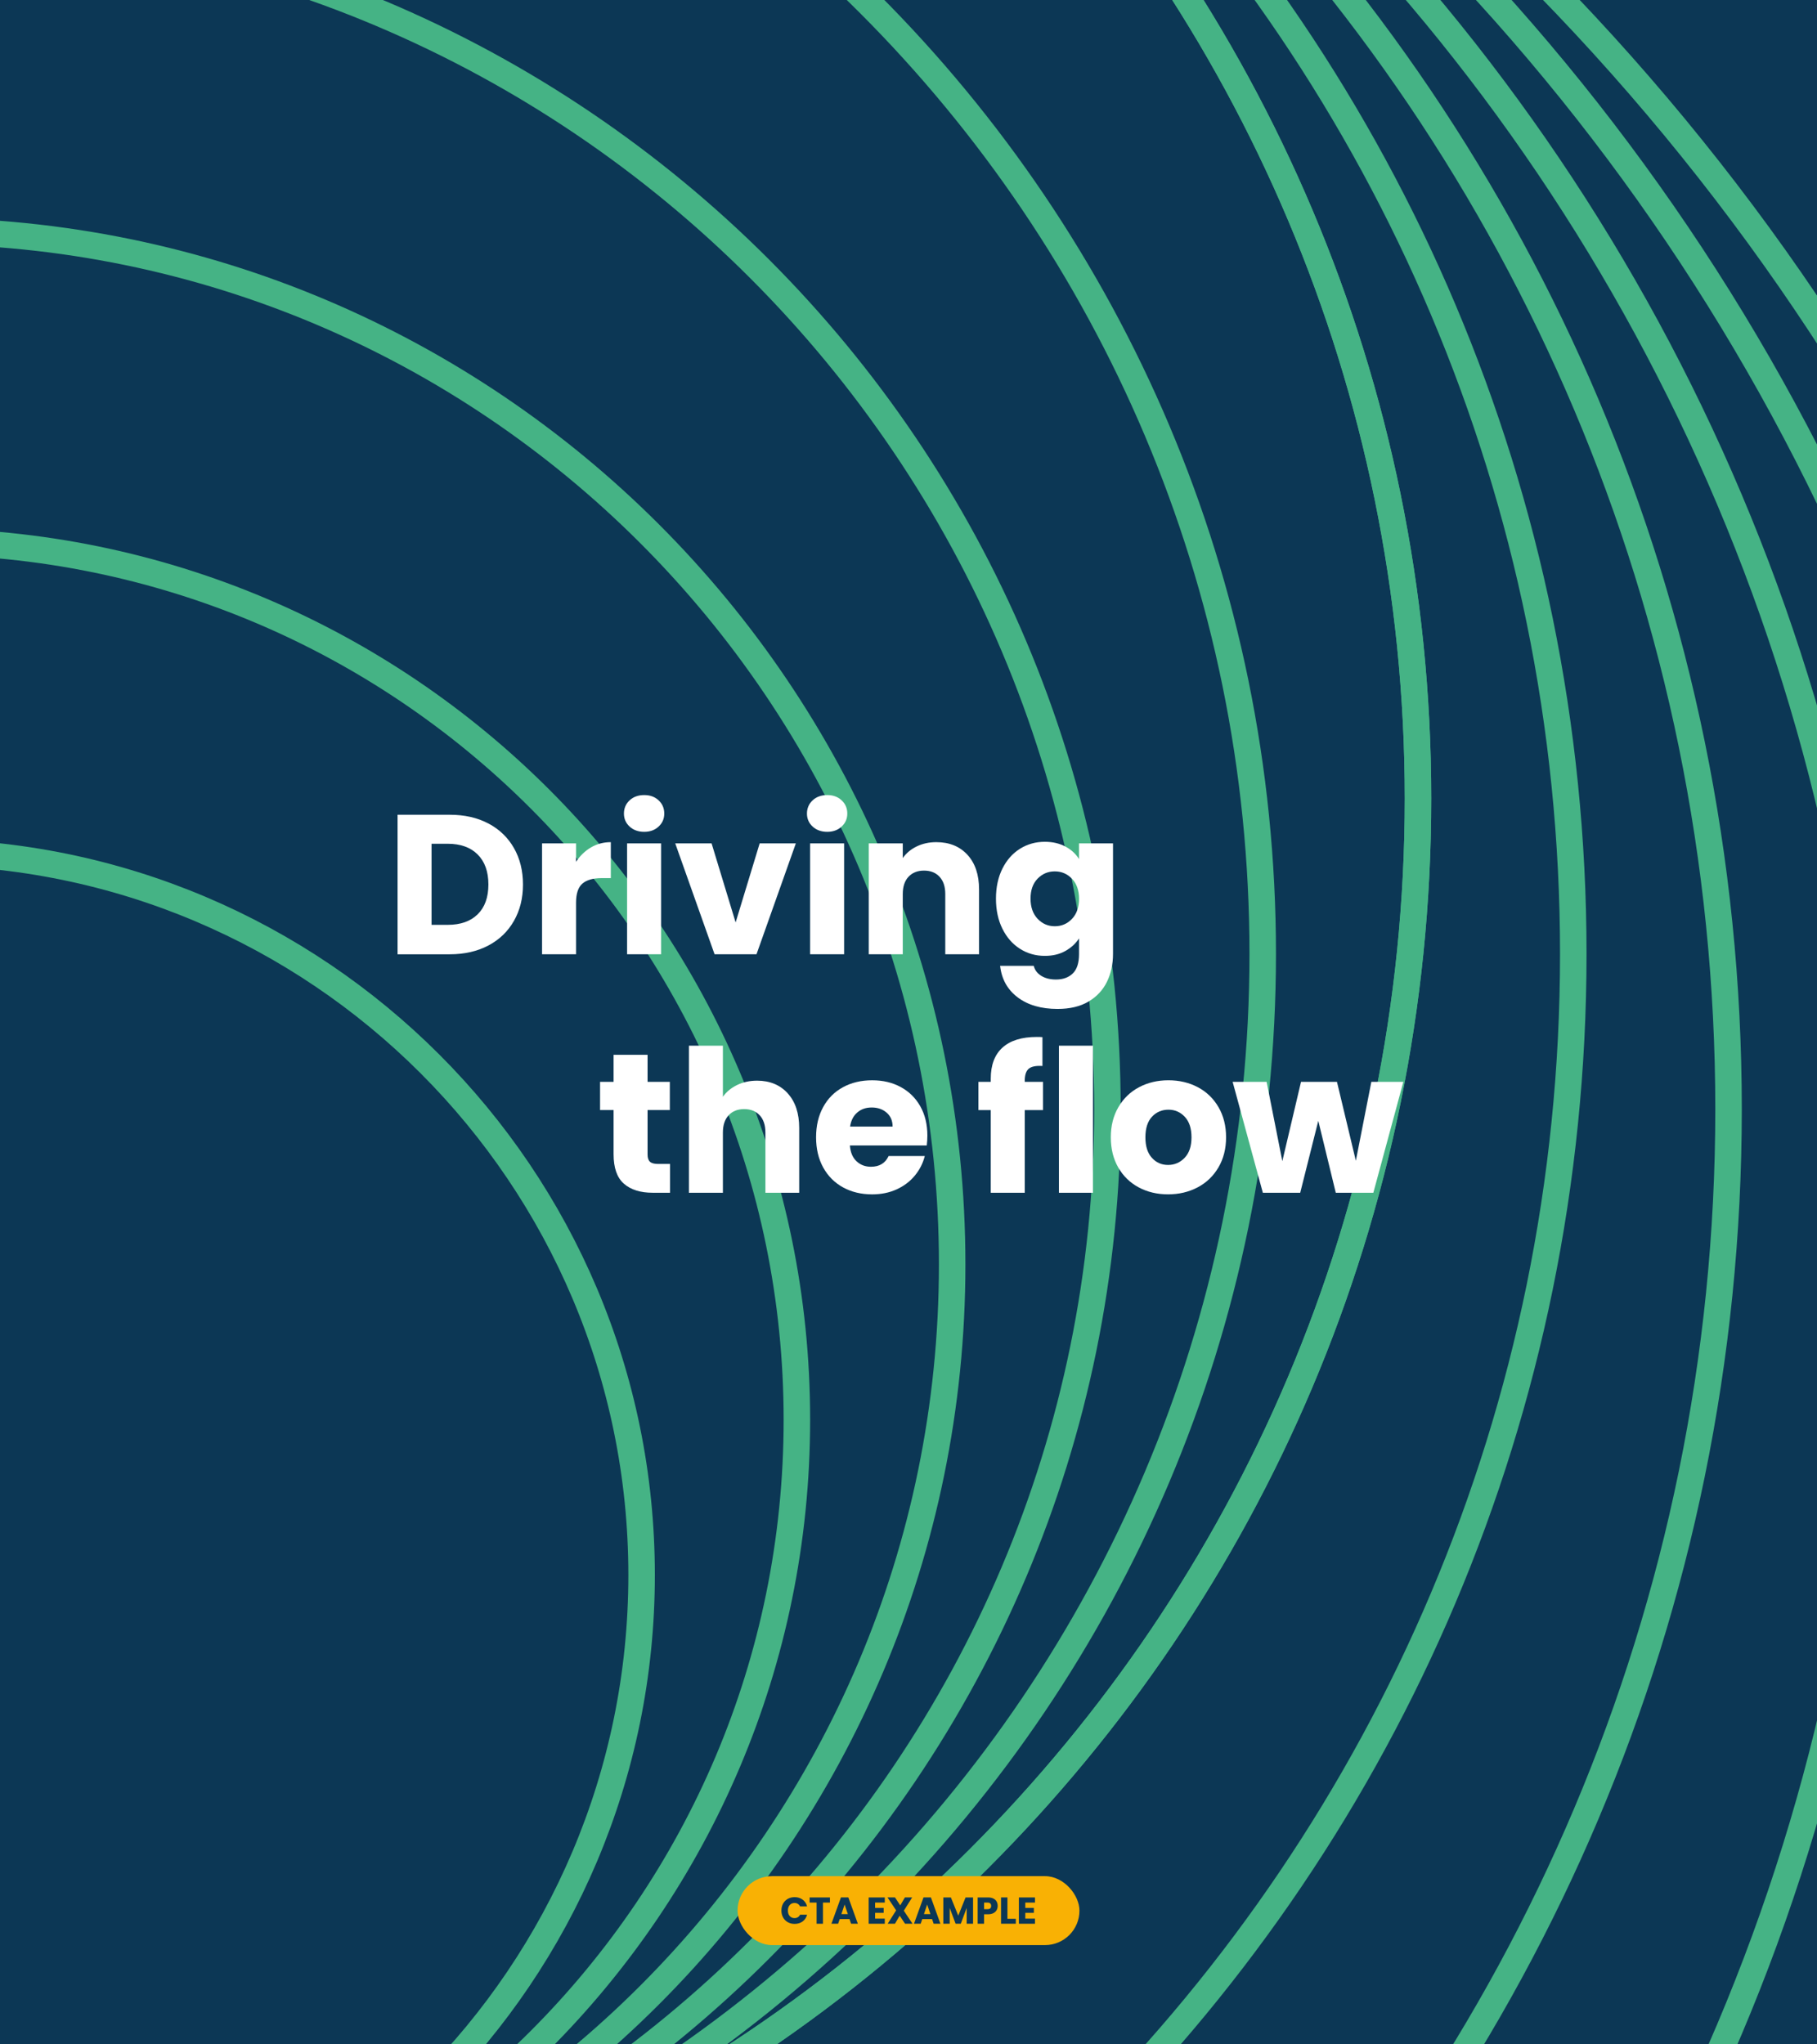 <?xml version="1.0" encoding="UTF-8"?>
<svg id="Layer_2" data-name="Layer 2" xmlns="http://www.w3.org/2000/svg" xmlns:xlink="http://www.w3.org/1999/xlink" viewBox="0 0 960 1080">
  <defs>
    <style>
      .cls-1, .cls-2 {
        fill: none;
      }

      .cls-3 {
        fill: #0c3755;
      }

      .cls-4 {
        fill: #fff;
      }

      .cls-2 {
        stroke: #45b385;
        stroke-miterlimit: 10;
        stroke-width: 14px;
      }

      .cls-5 {
        fill: #f9b104;
      }

      .cls-6 {
        clip-path: url(#clippath);
      }
    </style>
    <clipPath id="clippath">
      <rect class="cls-1" width="960" height="1080"/>
    </clipPath>
  </defs>
  <g id="Layer_1-2" data-name="Layer 1">
    <rect class="cls-3" width="960" height="1080"/>
    <g class="cls-6">
      <g>
        <g>
          <path class="cls-2" d="M-42.88,450.18c-437.45,0-792.07,354.62-792.07,792.07,0,437.45,354.62,792.07,792.07,792.07,664,0,1202.28-538.28,1202.28-1202.28,0-664-538.28-1202.28-1202.28-1202.28"/>
          <path class="cls-2" d="M-42.88,450.18c-392.14,0-710.03,317.89-710.03,710.03,0,392.14,317.89,710.03,710.03,710.03,618.69,0,1120.24-501.55,1120.24-1120.24S575.81-370.23-42.88-370.23"/>
          <path class="cls-2" d="M-42.88,450.18c-346.83,0-627.99,281.16-627.99,627.99,0,346.83,281.16,627.99,627.99,627.99,573.38,0,1038.19-464.82,1038.19-1038.19,0-573.38-464.82-1038.19-1038.19-1038.19"/>
          <path class="cls-2" d="M-42.88,450.18c-301.52,0-545.95,244.43-545.95,545.95,0,301.52,244.43,545.95,545.95,545.95,528.07,0,956.15-428.08,956.15-956.15,0-528.07-428.08-956.15-956.15-956.15"/>
          <path class="cls-2" d="M-42.88,450.18c-256.21,0-463.91,207.7-463.91,463.91,0,256.21,207.7,463.91,463.91,463.91,482.76,0,874.11-391.35,874.11-874.11,0-482.76-391.35-874.11-874.11-874.11"/>
          <path class="cls-2" d="M-42.88,450.18c-210.9,0-381.87,170.97-381.87,381.87,0,210.9,170.97,381.87,381.87,381.87,437.45,0,792.07-354.62,792.07-792.07,0-437.45-354.62-792.07-792.07-792.07"/>
        </g>
        <g>
          <path class="cls-2" d="M-42.88,1213.91c437.45,0,792.07-354.62,792.07-792.07,0-437.45-354.62-792.07-792.07-792.07-664,0-1202.28,538.28-1202.28,1202.28,0,664,538.28,1202.28,1202.28,1202.28"/>
          <path class="cls-2" d="M-42.88,1213.91c392.14,0,710.03-317.89,710.03-710.03,0-392.14-317.89-710.03-710.03-710.03-618.69,0-1120.24,501.55-1120.24,1120.24,0,618.69,501.55,1120.24,1120.24,1120.24"/>
          <path class="cls-2" d="M-42.88,1213.91c346.83,0,627.99-281.16,627.99-627.99,0-346.83-281.16-627.99-627.99-627.99-573.38,0-1038.19,464.82-1038.19,1038.19,0,573.38,464.82,1038.19,1038.19,1038.19"/>
          <path class="cls-2" d="M-42.88,1213.91c301.52,0,545.95-244.43,545.95-545.95,0-301.52-244.43-545.95-545.95-545.95-528.07,0-956.15,428.08-956.15,956.15,0,528.07,428.08,956.15,956.15,956.15"/>
          <path class="cls-2" d="M-42.88,1213.91c256.21,0,463.91-207.7,463.91-463.91,0-256.21-207.7-463.91-463.91-463.91-482.76,0-874.11,391.35-874.11,874.11,0,482.76,391.35,874.11,874.11,874.11"/>
          <path class="cls-2" d="M-42.88,1213.91c210.9,0,381.87-170.97,381.87-381.87,0-210.9-170.97-381.87-381.87-381.87-437.45,0-792.07,354.62-792.07,792.07,0,437.45,354.62,792.07,792.07,792.07"/>
        </g>
      </g>
    </g>
    <g>
      <path class="cls-4" d="M258.04,435.03c5.81,3.08,10.31,7.4,13.49,12.97,3.18,5.56,4.78,11.99,4.78,19.27s-1.59,13.62-4.78,19.22c-3.19,5.6-7.7,9.94-13.54,13.02-5.85,3.08-12.62,4.62-20.32,4.62h-27.62v-73.71h27.62c7.77,0,14.56,1.54,20.37,4.62ZM252.37,483.01c3.78-3.71,5.67-8.96,5.67-15.75s-1.89-12.07-5.67-15.85-9.07-5.67-15.86-5.67h-8.5v42.84h8.5c6.79,0,12.08-1.85,15.86-5.57Z"/>
      <path class="cls-4" d="M312.22,447.68c3.15-1.85,6.65-2.78,10.5-2.78v19h-4.93c-4.48,0-7.84.96-10.08,2.89-2.24,1.93-3.36,5.3-3.36,10.13v27.2h-17.96v-58.59h17.96v9.76c2.1-3.22,4.73-5.76,7.88-7.61Z"/>
      <path class="cls-4" d="M332.64,436.66c-2-1.85-2.99-4.15-2.99-6.88s1-5.13,2.99-6.98c2-1.85,4.57-2.78,7.72-2.78s5.62.93,7.61,2.78c2,1.86,2.99,4.18,2.99,6.98s-1,5.02-2.99,6.88c-2,1.86-4.53,2.78-7.61,2.78s-5.72-.93-7.72-2.78ZM349.28,445.53v58.59h-17.96v-58.59h17.96Z"/>
      <path class="cls-4" d="M388.66,487.32l12.71-41.79h19.11l-20.79,58.59h-22.15l-20.79-58.59h19.21l12.71,41.79Z"/>
      <path class="cls-4" d="M429.34,436.66c-2-1.85-2.99-4.15-2.99-6.88s1-5.13,2.99-6.98c2-1.85,4.57-2.78,7.72-2.78s5.62.93,7.61,2.78c2,1.86,2.99,4.18,2.99,6.98s-1,5.02-2.99,6.88c-2,1.86-4.53,2.78-7.61,2.78s-5.72-.93-7.72-2.78ZM445.98,445.53v58.59h-17.96v-58.59h17.96Z"/>
      <path class="cls-4" d="M511.14,451.57c4.09,4.45,6.14,10.55,6.14,18.32v34.23h-17.85v-31.82c0-3.92-1.01-6.96-3.04-9.13-2.03-2.17-4.76-3.25-8.19-3.25s-6.16,1.09-8.19,3.25c-2.03,2.17-3.04,5.22-3.04,9.13v31.82h-17.96v-58.59h17.96v7.77c1.82-2.59,4.27-4.64,7.35-6.14,3.08-1.5,6.54-2.26,10.39-2.26,6.86,0,12.34,2.22,16.43,6.67Z"/>
      <path class="cls-4" d="M562.9,447.21c3.11,1.68,5.51,3.88,7.19,6.62v-8.29h17.96v58.48c0,5.39-1.07,10.27-3.2,14.65-2.14,4.37-5.39,7.86-9.76,10.45-4.38,2.59-9.82,3.88-16.33,3.88-8.68,0-15.72-2.05-21.11-6.14-5.39-4.09-8.47-9.64-9.24-16.64h17.75c.56,2.24,1.89,4.01,3.99,5.3,2.1,1.29,4.69,1.94,7.77,1.94,3.71,0,6.67-1.07,8.87-3.2,2.21-2.14,3.31-5.55,3.31-10.24v-8.29c-1.75,2.73-4.17,4.95-7.25,6.67-3.08,1.72-6.69,2.57-10.82,2.57-4.83,0-9.21-1.24-13.12-3.73-3.92-2.48-7.02-6.02-9.29-10.6-2.28-4.58-3.41-9.89-3.41-15.91s1.14-11.3,3.41-15.85c2.27-4.55,5.37-8.05,9.29-10.5,3.92-2.45,8.3-3.67,13.12-3.67,4.13,0,7.75.84,10.87,2.52ZM566.37,464.22c-2.49-2.59-5.51-3.88-9.08-3.88s-6.6,1.28-9.08,3.83c-2.49,2.56-3.73,6.07-3.73,10.55s1.24,8.03,3.73,10.66c2.48,2.62,5.51,3.94,9.08,3.94s6.6-1.29,9.08-3.89c2.48-2.59,3.73-6.12,3.73-10.6s-1.24-8.01-3.73-10.61Z"/>
      <path class="cls-4" d="M354,614.89v15.22h-9.13c-6.51,0-11.59-1.59-15.23-4.78-3.64-3.18-5.46-8.38-5.46-15.59v-23.31h-7.14v-14.91h7.14v-14.28h17.96v14.28h11.76v14.91h-11.76v23.52c0,1.75.42,3.01,1.26,3.78.84.77,2.24,1.16,4.2,1.16h6.41Z"/>
      <path class="cls-4" d="M416.16,577.57c4.06,4.45,6.09,10.55,6.09,18.32v34.23h-17.85v-31.82c0-3.92-1.01-6.96-3.04-9.13-2.03-2.17-4.76-3.25-8.19-3.25s-6.16,1.09-8.19,3.25c-2.03,2.17-3.04,5.22-3.04,9.13v31.82h-17.96v-77.7h17.96v26.99c1.82-2.59,4.3-4.65,7.46-6.2,3.15-1.54,6.68-2.31,10.61-2.31,6.72,0,12.11,2.22,16.17,6.67Z"/>
      <path class="cls-4" d="M489.66,605.13h-40.63c.28,3.64,1.45,6.42,3.52,8.35,2.06,1.93,4.6,2.89,7.61,2.89,4.48,0,7.59-1.89,9.34-5.67h19.11c-.98,3.85-2.75,7.32-5.3,10.39-2.56,3.08-5.76,5.5-9.61,7.25-3.85,1.75-8.16,2.62-12.92,2.62-5.74,0-10.85-1.22-15.33-3.67-4.48-2.45-7.98-5.95-10.5-10.5-2.52-4.55-3.78-9.87-3.78-15.96s1.24-11.41,3.73-15.96c2.48-4.55,5.97-8.05,10.45-10.5,4.48-2.45,9.62-3.67,15.43-3.67s10.71,1.19,15.12,3.57c4.41,2.38,7.86,5.78,10.34,10.19,2.48,4.41,3.73,9.55,3.73,15.43,0,1.68-.11,3.43-.32,5.25ZM471.6,595.15c0-3.08-1.05-5.53-3.15-7.35-2.1-1.82-4.72-2.73-7.88-2.73s-5.55.88-7.61,2.62c-2.07,1.75-3.34,4.24-3.83,7.46h22.47Z"/>
      <path class="cls-4" d="M551.08,586.44h-9.66v43.68h-17.96v-43.68h-6.51v-14.91h6.51v-1.68c0-7.21,2.06-12.69,6.2-16.43,4.13-3.74,10.18-5.62,18.17-5.62,1.33,0,2.31.04,2.94.11v15.22c-3.43-.21-5.85.28-7.25,1.47-1.4,1.19-2.1,3.33-2.1,6.4v.53h9.66v14.91Z"/>
      <path class="cls-4" d="M577.44,552.42v77.7h-17.96v-77.7h17.96Z"/>
      <path class="cls-4" d="M601.64,627.28c-4.58-2.45-8.19-5.95-10.81-10.5-2.62-4.55-3.94-9.87-3.94-15.96s1.33-11.32,3.99-15.91c2.66-4.58,6.3-8.1,10.92-10.55,4.62-2.45,9.8-3.67,15.54-3.67s10.92,1.23,15.54,3.67c4.62,2.45,8.26,5.97,10.92,10.55,2.66,4.58,3.99,9.89,3.99,15.91s-1.35,11.32-4.04,15.91c-2.7,4.59-6.37,8.1-11.03,10.55-4.66,2.45-9.85,3.67-15.59,3.67s-10.9-1.22-15.49-3.67ZM625.9,611.64c2.42-2.52,3.62-6.12,3.62-10.81s-1.17-8.29-3.52-10.82c-2.35-2.52-5.23-3.78-8.66-3.78s-6.4,1.24-8.71,3.73c-2.31,2.49-3.46,6.11-3.46,10.87s1.14,8.29,3.41,10.81c2.27,2.52,5.13,3.78,8.56,3.78s6.35-1.26,8.77-3.78Z"/>
      <path class="cls-4" d="M741.45,571.53l-15.86,58.59h-19.84l-9.24-38.01-9.55,38.01h-19.74l-15.96-58.59h17.96l8.29,41.89,9.87-41.89h19l9.97,41.68,8.19-41.68h16.91Z"/>
    </g>
    <g>
      <rect class="cls-5" x="389.68" y="991.14" width="180.64" height="36.42" rx="18.21" ry="18.21"/>
      <g>
        <path class="cls-3" d="M413.74,1005.64c.59-1.07,1.42-1.91,2.48-2.51,1.06-.6,2.26-.9,3.61-.9,1.65,0,3.06.44,4.23,1.31,1.17.87,1.96,2.06,2.35,3.56h-3.72c-.28-.58-.67-1.02-1.18-1.33-.51-.3-1.08-.46-1.73-.46-1.04,0-1.89.36-2.53,1.09-.65.73-.97,1.7-.97,2.91s.32,2.18.97,2.91c.65.72,1.49,1.09,2.53,1.09.65,0,1.22-.15,1.73-.46.51-.3.9-.75,1.18-1.33h3.72c-.4,1.5-1.18,2.69-2.35,3.55-1.17.86-2.58,1.29-4.23,1.29-1.35,0-2.55-.3-3.61-.9-1.06-.6-1.89-1.43-2.48-2.5s-.89-2.29-.89-3.66.3-2.59.89-3.67Z"/>
        <path class="cls-3" d="M438.49,1002.39v2.71h-3.68v11.18h-3.38v-11.18h-3.68v-2.71h10.74Z"/>
        <path class="cls-3" d="M448.83,1013.82h-5.18l-.83,2.45h-3.54l5.02-13.89h3.92l5.02,13.89h-3.58l-.83-2.45ZM447.96,1011.21l-1.72-5.08-1.7,5.08h3.42Z"/>
        <path class="cls-3" d="M462.35,1005.1v2.81h4.53v2.61h-4.53v3.05h5.12v2.71h-8.51v-13.89h8.51v2.71h-5.12Z"/>
        <path class="cls-3" d="M478.17,1016.27l-2.83-4.25-2.49,4.25h-3.84l4.45-7.06-4.55-6.83h3.94l2.79,4.19,2.45-4.19h3.84l-4.41,7,4.59,6.88h-3.94Z"/>
        <path class="cls-3" d="M492.45,1013.82h-5.18l-.83,2.45h-3.54l5.02-13.89h3.92l5.02,13.89h-3.58l-.83-2.45ZM491.58,1011.21l-1.72-5.08-1.7,5.08h3.42Z"/>
        <path class="cls-3" d="M514.11,1002.39v13.89h-3.38v-8.33l-3.11,8.33h-2.73l-3.12-8.35v8.35h-3.38v-13.89h4l3.9,9.61,3.86-9.61h3.98Z"/>
        <path class="cls-3" d="M526.57,1009.06c-.37.67-.94,1.2-1.7,1.61-.77.41-1.71.61-2.85.61h-2.1v4.99h-3.38v-13.89h5.48c1.11,0,2.04.19,2.81.57s1.34.91,1.72,1.58c.38.67.57,1.44.57,2.31,0,.8-.18,1.54-.55,2.21ZM523.21,1008.14c.32-.3.47-.73.47-1.29s-.16-.98-.47-1.29c-.32-.3-.8-.46-1.44-.46h-1.84v3.48h1.84c.65,0,1.13-.15,1.44-.46Z"/>
        <path class="cls-3" d="M532.27,1013.66h4.43v2.61h-7.81v-13.89h3.38v11.28Z"/>
        <path class="cls-3" d="M541.71,1005.1v2.81h4.53v2.61h-4.53v3.05h5.12v2.71h-8.51v-13.89h8.51v2.71h-5.12Z"/>
      </g>
    </g>
  </g>
</svg>